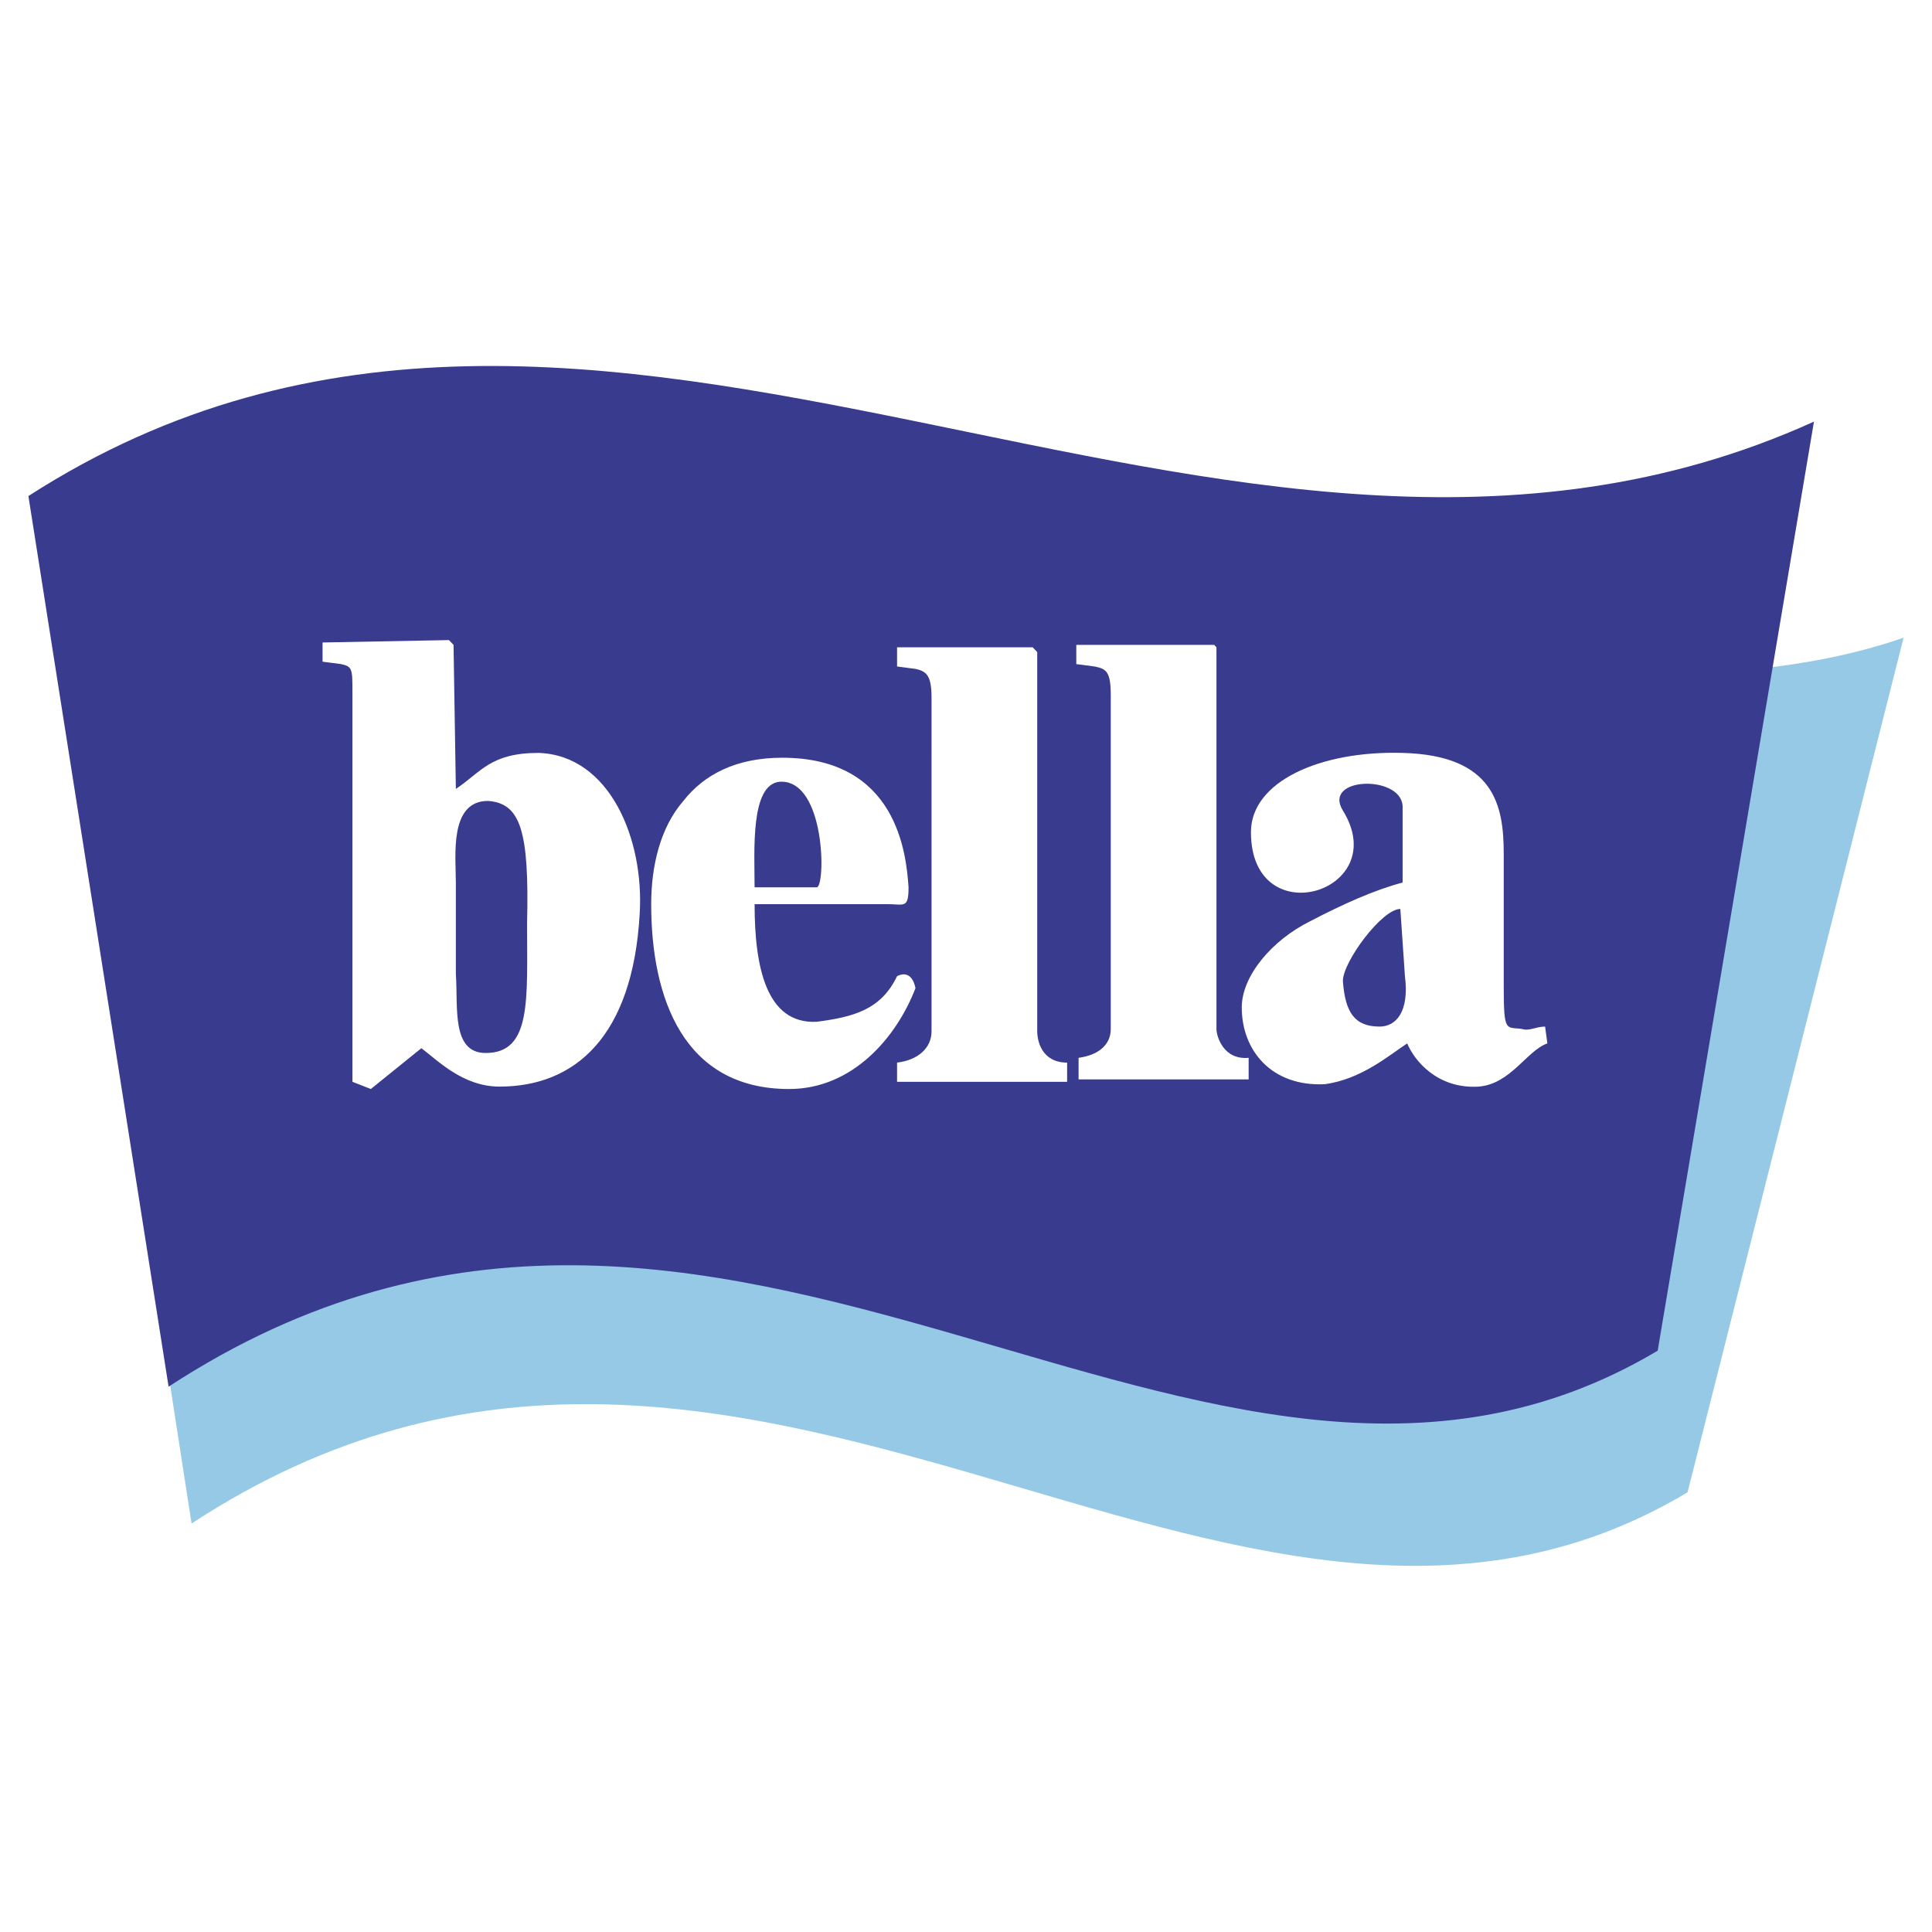 <?xml version="1.0" encoding="UTF-8"?> <svg xmlns="http://www.w3.org/2000/svg" width="2500" height="2500" viewBox="0 0 192.756 192.756"><g fill-rule="evenodd" clip-rule="evenodd"><path fill="#fff" d="M0 0h192.756v192.756H0V0z"></path><path d="M5.356 63.142c24.302-15.568 65.113-16.766 98.128-6.228 30.723 8.862 64.426 14.371 86.438 6.707l-21.553 85.265c-45.625 27.305-94.001-33.051-149.256 3.115L5.356 63.142z" fill="#95c9e6"></path><path d="M2.834 49.49c57.318-36.885 118.992 19.401 178.144-7.425l-15.59 92.692c-45.395 27.064-92.856-32.814-148.568 3.592L2.834 49.49z" fill="#393b8f"></path><path d="M45.25 64.34l-.458-.479-12.61.239v1.916l1.835.24c1.146.239 1.146.479 1.146 2.874v38.801l1.835.719 5.043-4.072c1.605 1.197 4.127 3.832 7.795 3.832 7.566 0 13.299-5.029 13.986-17.245.459-7.425-2.98-15.809-10.088-16.047-4.815 0-5.731 1.916-8.253 3.593L45.25 64.34zm.23 23.712c0-2.635-.689-8.143 3.209-8.143 3.209.239 4.126 2.874 3.897 12.214 0 7.664.459 12.934-4.126 12.934-3.439 0-2.752-4.551-2.98-7.902v-9.103zm44.02 9.341c-1.604 3.354-4.357 4.072-8.024 4.551-5.044.24-6.19-5.509-6.19-11.736h13.297c1.605 0 2.063.479 2.063-1.677-.229-3.354-1.146-12.933-12.609-12.933-4.586 0-7.795 1.676-9.858 4.311-2.293 2.634-3.21 6.466-3.21 10.299 0 9.341 3.21 18.443 13.757 18.443 6.418 0 10.775-5.27 12.61-10.061-.232-1.197-.919-1.676-1.836-1.197zm-14.215-8.862c0-3.593-.458-10.299 2.522-10.538 4.585-.24 4.585 10.538 3.668 10.538h-6.19zm28.199-23.472v37.843c0 .957.459 3.113 2.982 3.113v1.916H89.5v-1.916c2.063-.24 3.439-1.438 3.439-3.113V69.609c0-2.156-.459-2.634-1.605-2.874l-1.834-.24V64.58h13.528l.456.479zm50.67 37.363c-.916 0-1.605.48-2.293.24-1.604-.24-1.834.479-1.834-4.312V85.177c0-4.79-.916-9.82-10.088-10.059-8.254-.239-15.133 2.875-15.133 7.904 0 10.299 14.217 5.987 9.172-2.155-2.062-3.354 5.732-3.593 5.961-.479v7.664c-2.75.719-5.961 2.156-9.172 3.833-3.896 1.916-6.877 5.508-6.877 8.622 0 4.312 2.98 7.904 8.254 7.666 3.668-.48 6.42-2.875 8.254-4.072.688 1.676 2.98 4.551 7.105 4.311 3.213-.238 4.816-3.592 6.879-4.311l-.228-1.679zm-13.984-5.029c.457 3.592-.918 5.029-2.523 5.029-2.521 0-3.439-1.438-3.668-4.551 0-1.916 3.896-7.185 5.732-7.185l.459 6.707z" fill="#fff"></path><path d="M121.367 64.58l-.229-.239h-13.756v1.916l1.834.239c1.146.24 1.605.479 1.605 2.874v33.292c0 1.676-1.375 2.635-3.211 2.875v2.154h16.967v-2.154c-2.521.238-3.211-2.156-3.211-2.875V64.58h.001z" fill="#fff"></path></g></svg> 